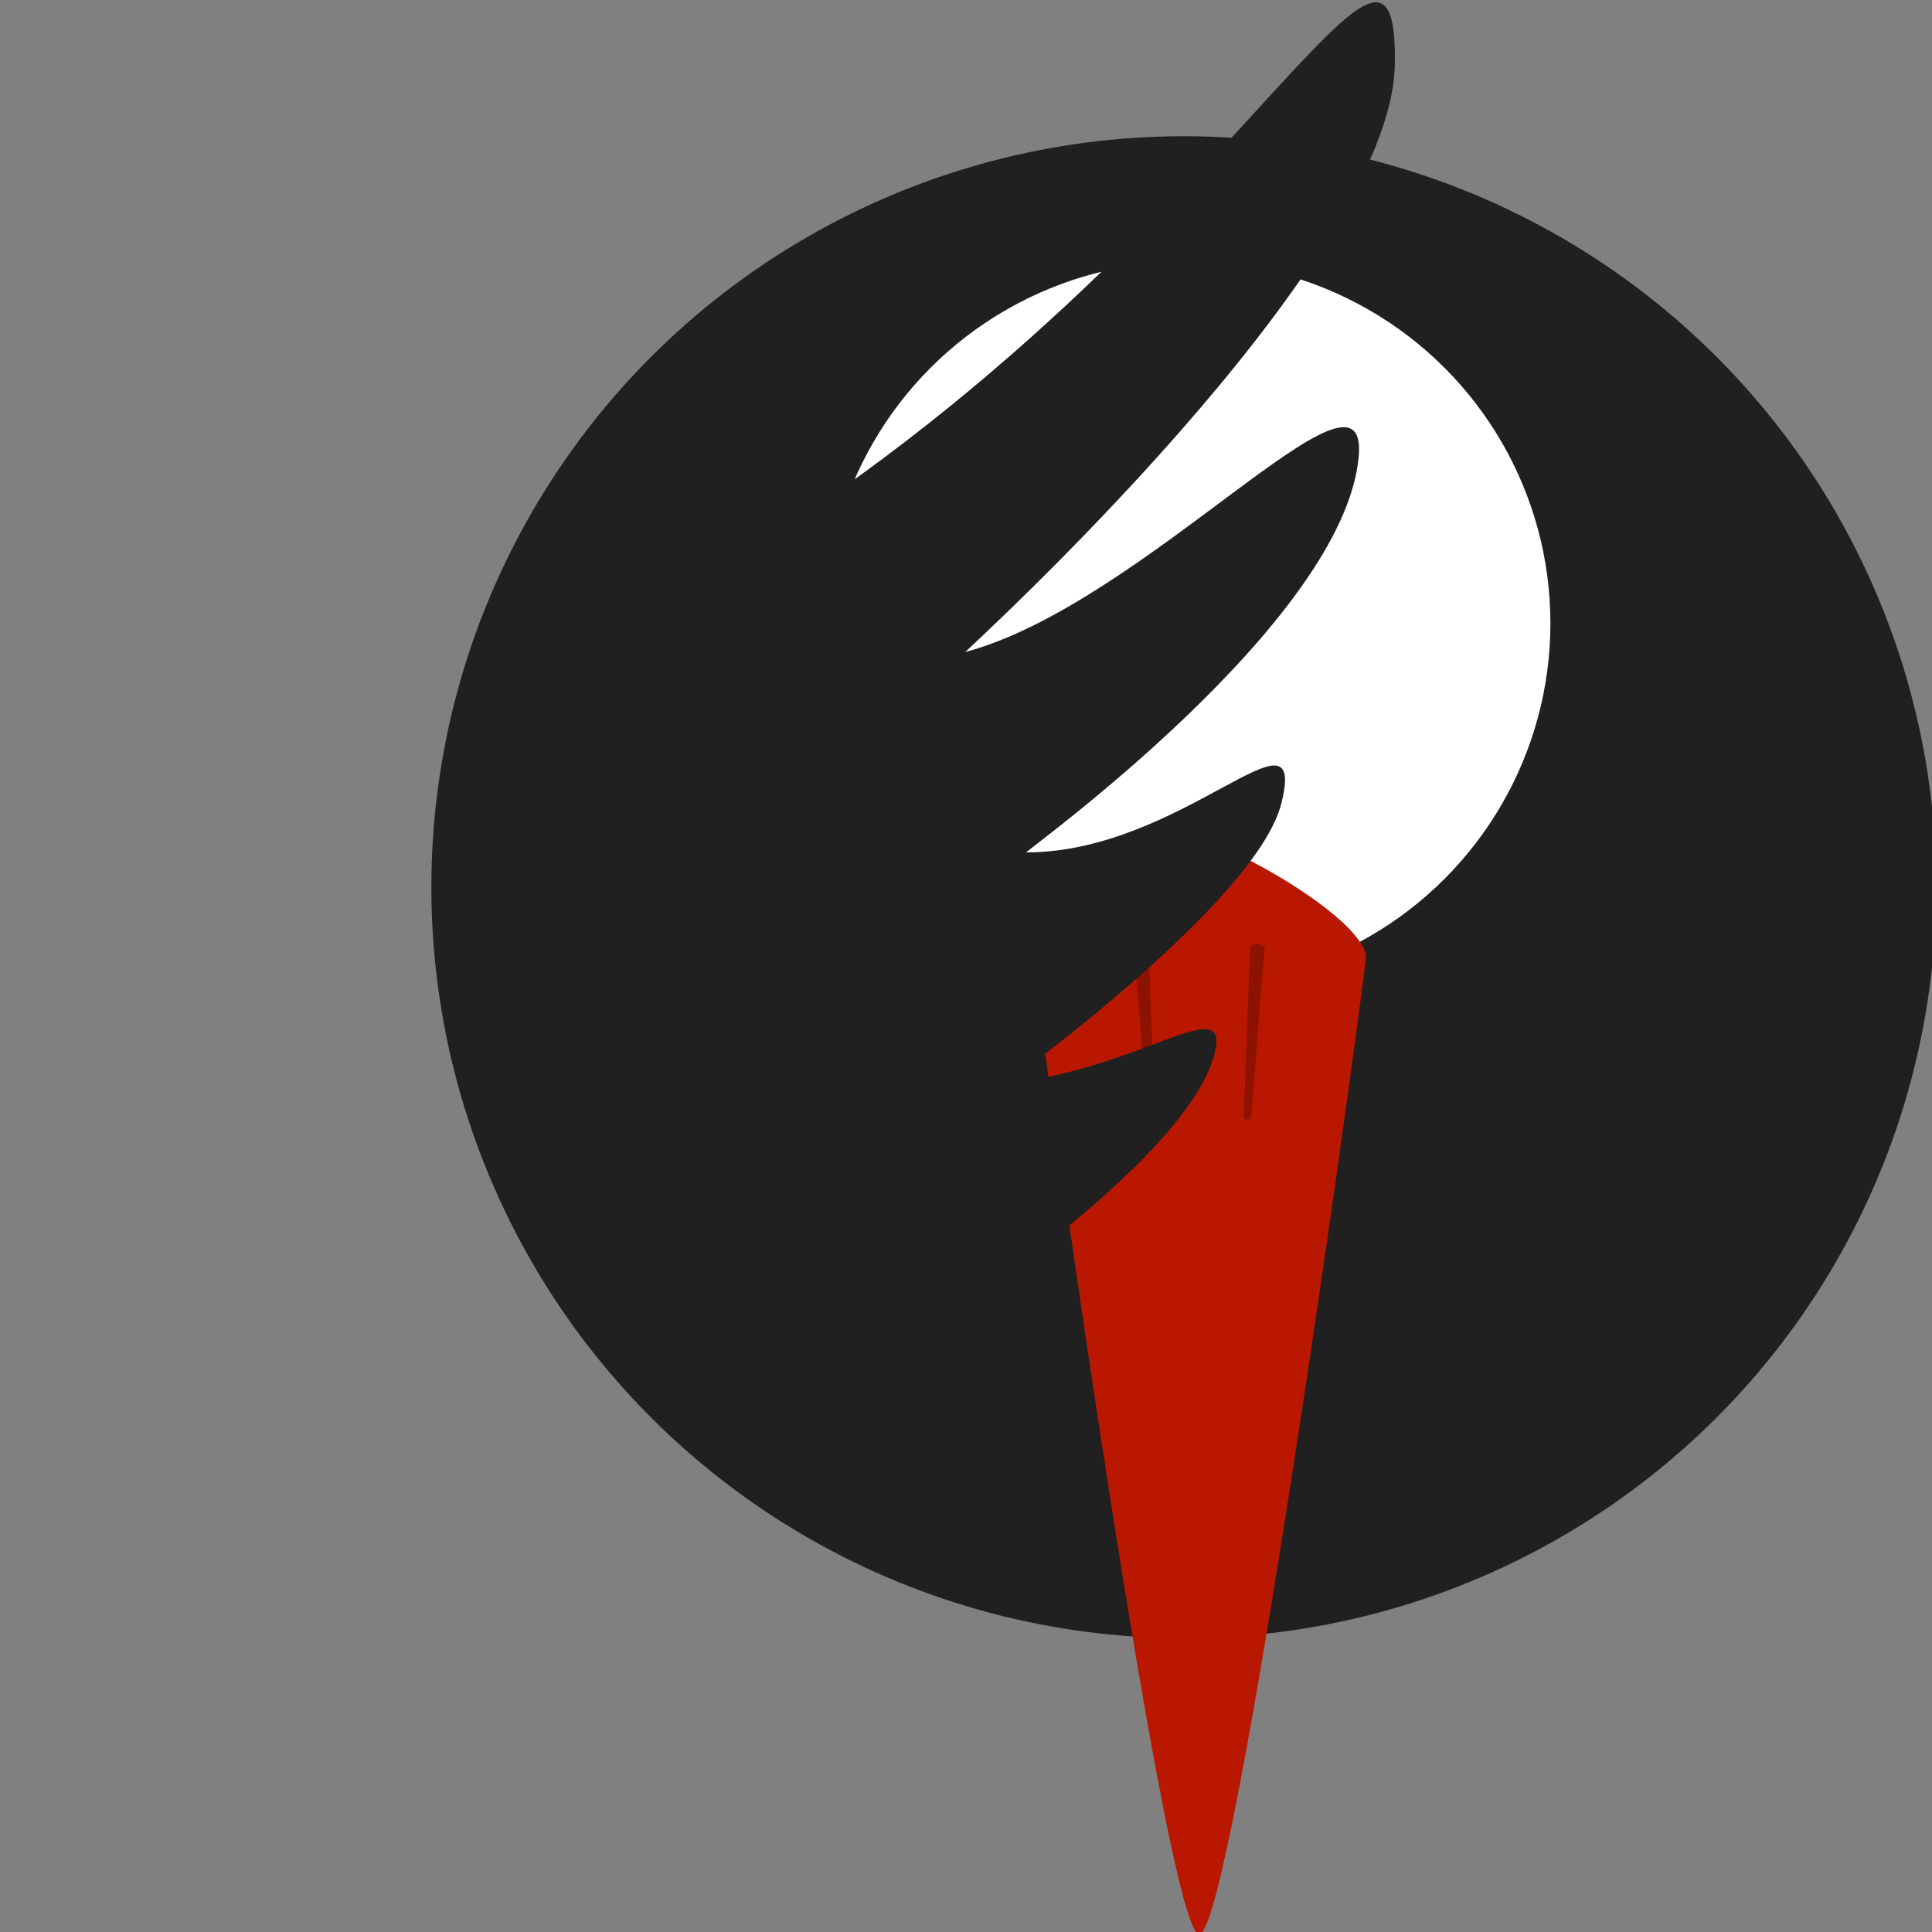 <?xml version="1.0" encoding="UTF-8" standalone="no"?>
<!DOCTYPE svg PUBLIC "-//W3C//DTD SVG 1.1//EN" "http://www.w3.org/Graphics/SVG/1.1/DTD/svg11.dtd">
<svg width="100%" height="100%" viewBox="0 0 60 60" version="1.1" xmlns="http://www.w3.org/2000/svg" xmlns:xlink="http://www.w3.org/1999/xlink" xml:space="preserve" xmlns:serif="http://www.serif.com/" style="fill-rule:evenodd;clip-rule:evenodd;stroke-linejoin:round;stroke-miterlimit:2;">
    <rect x="0" y="0" width="60" height="60" fill="#808080" stroke="none"/>
    <g transform="matrix(1,0,0,1,-18028.8,-981.961)">
        <g id="Artboard3" transform="matrix(0.124,0,0,0.128,15927,857.791)">
            <rect x="17008" y="969.991" width="485.537" height="468.711" style="fill:none;"/>
            <g transform="matrix(2.053,0,0,0.852,12312.5,238.086)">
                <g>
                    <g>
                        <g transform="matrix(0.455,0,0,1.06,-386.145,27.064)">
                            <circle cx="6130.67" cy="1023.33" r="201.75" style="fill:rgb(32,32,32);"/>
                        </g>
                        <g transform="matrix(1,0,0,1,1.379,-18.507)">
                            <g transform="matrix(0.39,0,0,0.908,8.093,-951.703)">
                                <circle cx="6139.2" cy="2210.2" r="113.507" style="fill:white;"/>
                            </g>
                            <g transform="matrix(1.021,0,0,0.876,-51.641,135.072)">
                                <g transform="matrix(0.383,0,0,1.043,1359.53,16.595)">
                                    <path d="M2729.54,1399.68C2739.44,1399.68 2775.06,1148 2781.56,1095.44C2781.74,1094.01 2780.94,1092.43 2779.9,1090.77C2778.19,1088.06 2775.35,1085.14 2771.87,1082.2C2762.22,1074.04 2747.69,1065.77 2738.07,1061.5C2734.1,1059.74 2731.01,1058.65 2729.52,1058.61C2728.35,1058.59 2725.47,1059.64 2721.63,1061.35C2712.23,1065.54 2697.4,1073.79 2687.5,1082.01C2683.93,1084.97 2681.01,1087.93 2679.25,1090.68C2678.16,1092.37 2677.52,1093.97 2677.52,1095.44C2684.19,1147.98 2719.65,1399.68 2729.54,1399.68Z" style="fill:rgb(186,23,0);"/>
                                </g>
                                <g transform="matrix(0.43,0,0,3.169,1231.57,-2322.7)">
                                    <g transform="matrix(1,0,0,1,212.582,-17.397)">
                                        <path d="M2501.09,1114.97L2502.83,1132.37" style="fill:none;"/>
                                    </g>
                                    <g transform="matrix(1,0,0,1,212.582,-17.397)">
                                        <path d="M2498.05,1114.98L2501.79,1132.38C2501.81,1132.56 2502.29,1132.7 2502.86,1132.69C2503.44,1132.69 2503.89,1132.54 2503.87,1132.36L2502.13,1114.96C2502.12,1114.78 2500.63,1114.63 2500.06,1114.64C2499.48,1114.65 2498.03,1114.8 2498.05,1114.98Z" style="fill:rgb(142,18,0);"/>
                                    </g>
                                    <g transform="matrix(-1,0,0,1,5245.01,-17.397)">
                                        <path d="M2501.09,1114.97L2502.83,1132.37" style="fill:none;"/>
                                    </g>
                                    <g transform="matrix(-1,0,0,1,5245.01,-17.397)">
                                        <path d="M2502.13,1114.96L2503.87,1132.36C2503.89,1132.54 2503.44,1132.69 2502.86,1132.69C2502.29,1132.7 2501.81,1132.56 2501.79,1132.38L2498.05,1114.98C2498.03,1114.8 2499.48,1114.65 2500.06,1114.64C2500.63,1114.63 2502.12,1114.78 2502.13,1114.96Z" style="fill:rgb(142,18,0);"/>
                                    </g>
                                </g>
                            </g>
                        </g>
                        <g transform="matrix(0.648,-0.256,0.094,1.292,-1571.81,1127.24)">
                            <path d="M5841.41,1216.95C5842.57,1212.86 5841.87,1102.67 5846.12,1101.4C5980.02,1061.32 6037.39,947.962 6028.93,1001.2C6022.12,1044.08 5931.77,1111.63 5932.05,1111.6C5966.29,1107.87 6015.57,1059.53 6010.14,1083.91C6002.32,1118.98 5936.5,1156.64 5936.96,1156.74C5965.68,1162.43 5993.39,1133.43 5985.22,1155.4C5977.57,1175.98 5925.82,1205.48 5926.3,1205.51C5950.44,1207.35 5969.32,1194.23 5965.48,1205.84C5958.16,1227.97 5906.77,1253.86 5906.77,1253.86C5906.77,1253.86 5906.43,1243.62 5898.45,1258.71C5886.64,1281.02 5891.11,1281.42 5891.11,1281.42C5891.11,1281.42 5924.97,1207.64 5892.94,1230.49C5874.17,1243.88 5867.51,1273.76 5841.41,1216.95Z" style="fill:rgb(32,32,32);"/>
                        </g>
                    </g>
                </g>
            </g>
        </g>
    </g>
</svg>
